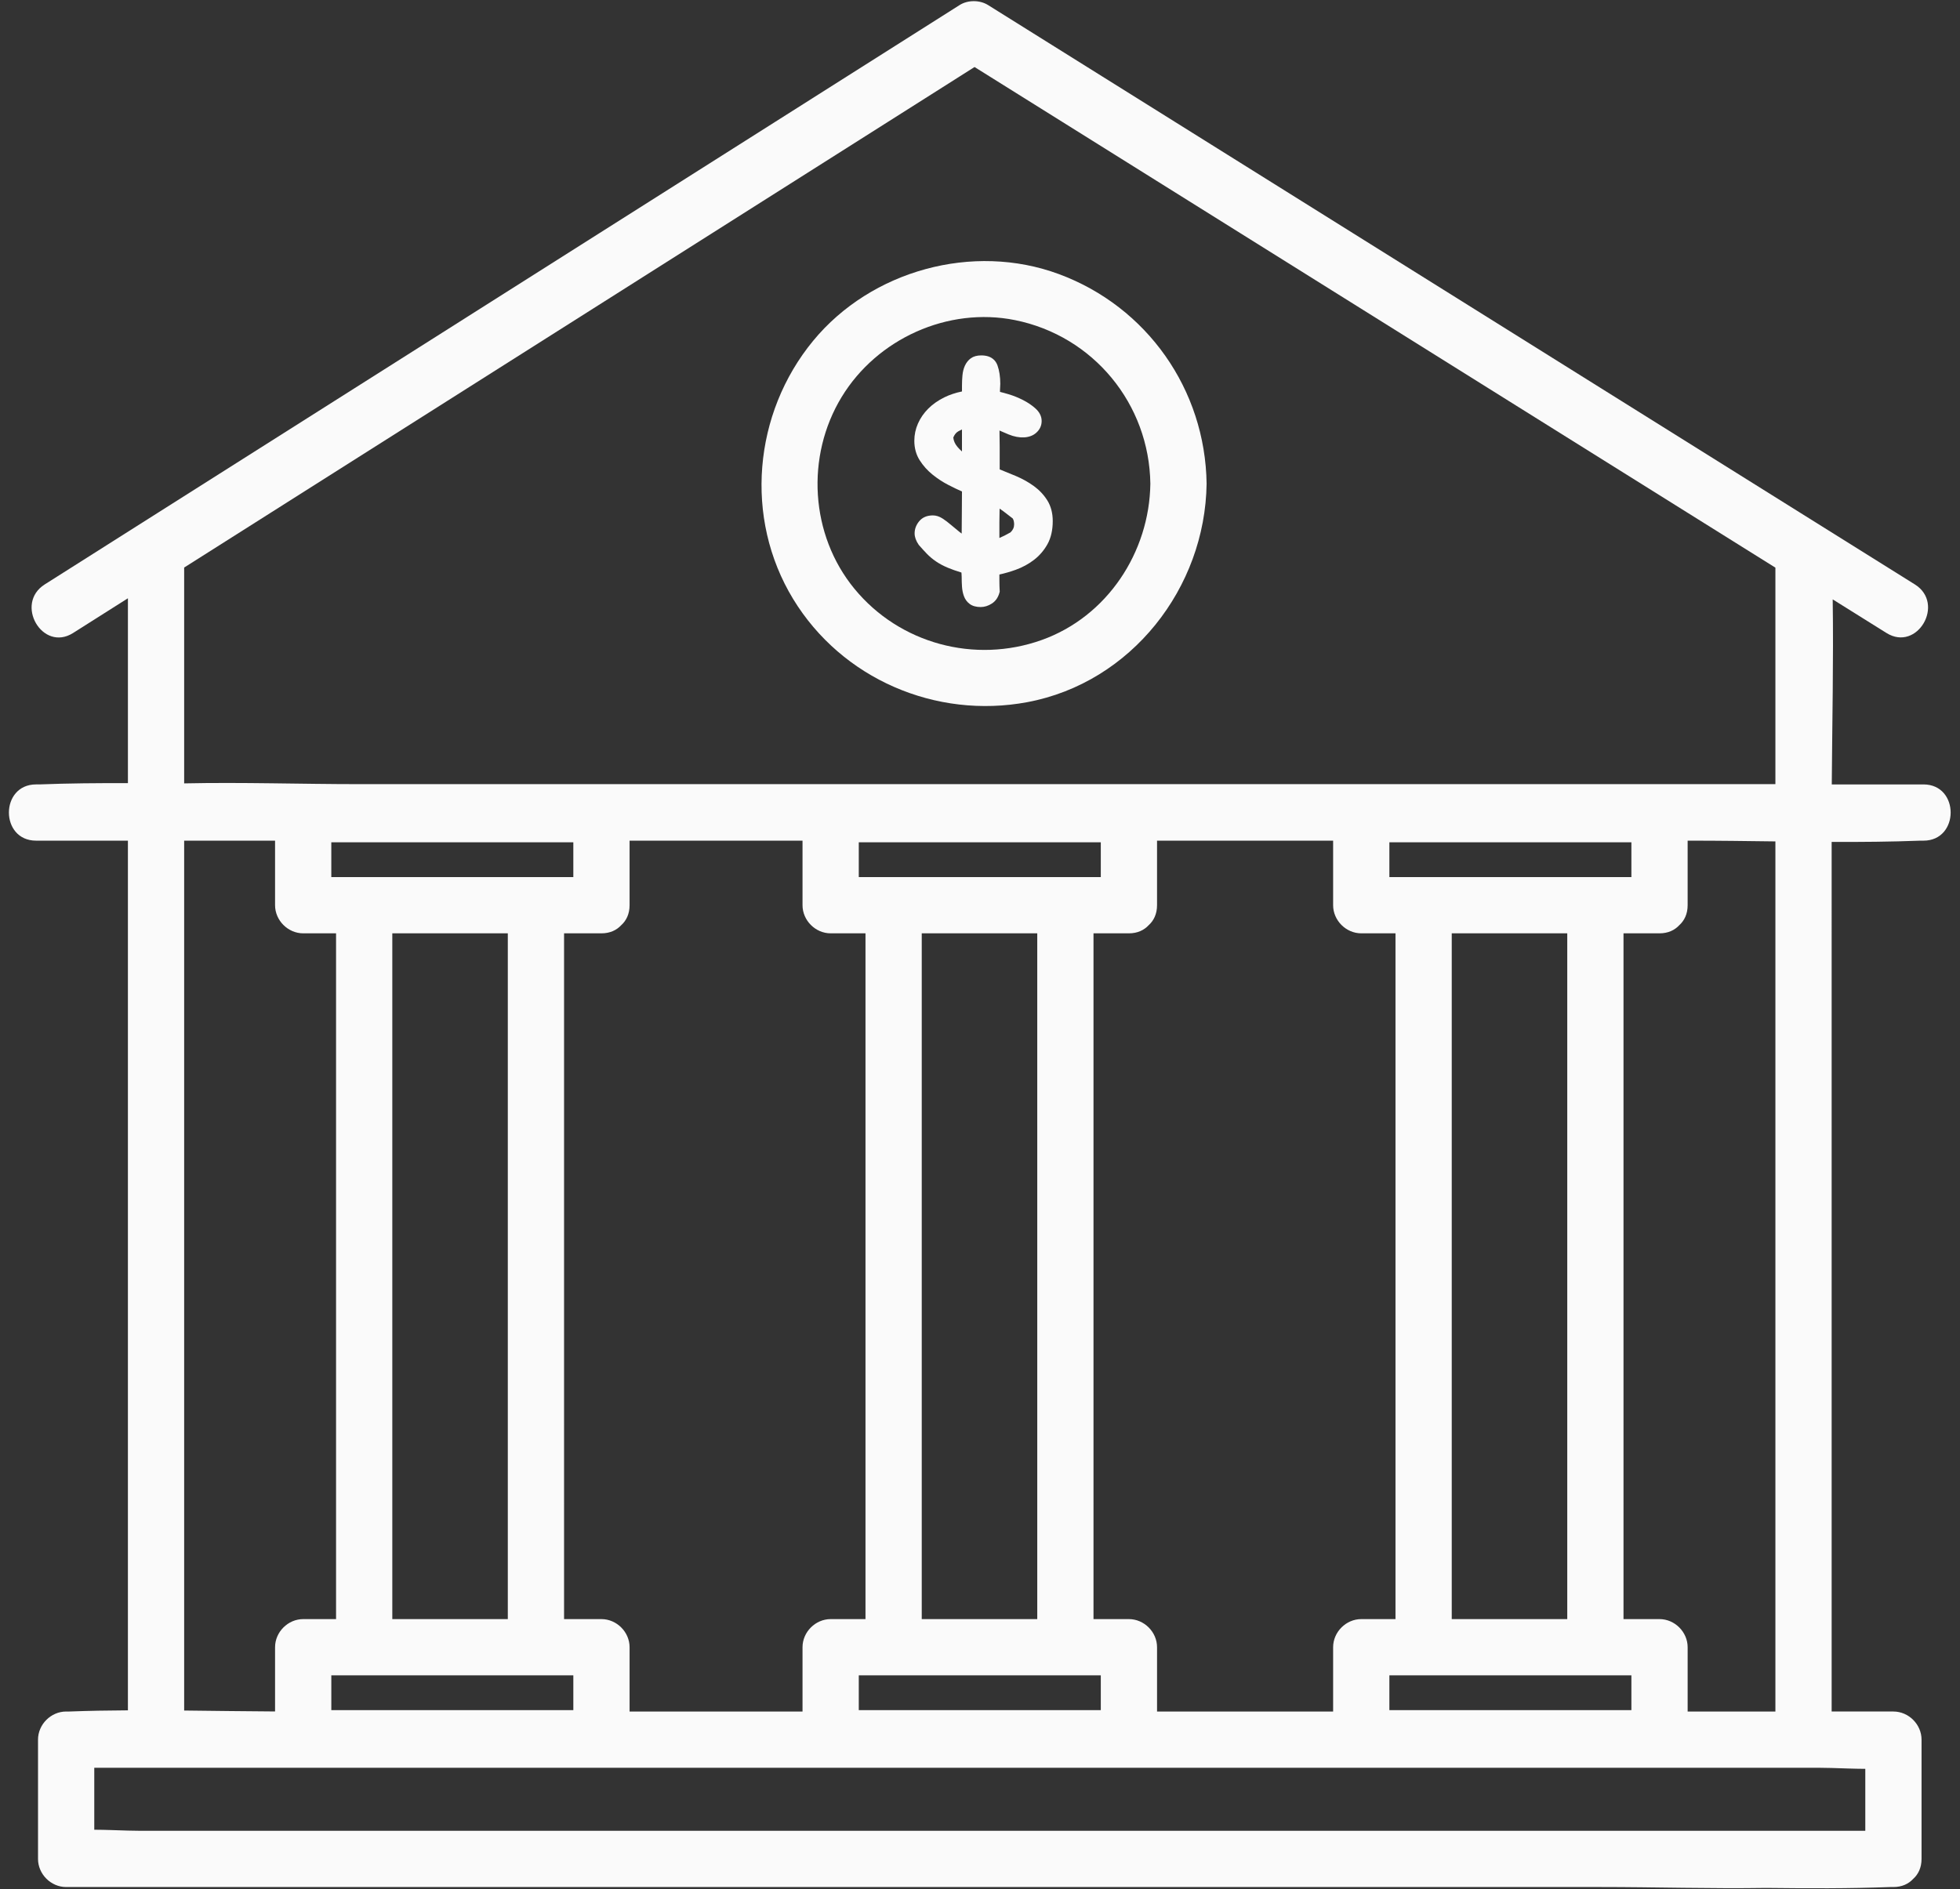 <?xml version="1.0" encoding="UTF-8" standalone="no"?><svg xmlns="http://www.w3.org/2000/svg" xmlns:xlink="http://www.w3.org/1999/xlink" fill="#fafafa" height="488" preserveAspectRatio="xMidYMid meet" version="1" viewBox="-2.3 -0.3 506.2 488.0" width="506.2" zoomAndPan="magnify"><rect x="-2.3" y="-0.3" width="506.2" height="488.0" fill="#333333" stroke="none"/><g fill="#fafafa" id="change1_1"><path d="M494.471,202.336h-23.687c.109-15.916,.47-31.886,.238-47.802,4.629,2.894,9.258,5.789,13.887,8.683,7.95,4.971,15.251-7.593,7.333-12.545-26.988-16.875-53.977-33.75-80.966-50.626-42.982-26.875-85.963-53.751-128.945-80.626-9.819-6.139-19.637-12.279-29.456-18.418-2.126-1.329-5.208-1.345-7.333,0-26.658,16.885-53.316,33.771-79.974,50.656-42.437,26.88-84.874,53.759-127.31,80.639-9.67,6.125-19.339,12.25-29.009,18.374-7.877,4.99-.597,17.567,7.333,12.545,4.718-2.989,9.437-5.977,14.155-8.966v47.757c-7.647-.029-15.287,.035-22.9,.327-.272,.01-.546,0-.818,0-9.348,0-9.364,14.528,0,14.528H30.735v224.661c-5.059,.029-10.112,.114-15.154,.306-.265,.01-.533,0-.799,0-3.927,0-7.264,3.328-7.264,7.264v30.813c0,3.927,3.328,7.264,7.264,7.264H411.087c14.199,0,28.505,.455,42.736,.231,10.709,.122,21.423,.174,32.083-.231,.265-.01,.533,0,.799,0,2.227,0,3.917-.83,5.084-2.085,1.31-1.169,2.18-2.892,2.18-5.179v-30.813c0-3.927-3.328-7.264-7.264-7.264h-15.953V217.191c7.647,.029,15.287-.035,22.9-.327,.272-.01,.546,0,.818,0,9.348,0,9.364-14.528,0-14.528Zm-15.029,270.308H34.065c-1.098,0-2.211-.024-3.33-.055-2.871-.079-5.792-.212-8.689-.223v-16.007H467.422c1.098,0,2.211,.024,3.33,.055,2.871,.079,5.792,.213,8.689,.223v16.007ZM45.263,146.31c22.638-14.339,45.276-28.678,67.914-43.017,37.957-24.042,75.914-48.084,113.87-72.126,7.448-4.718,14.897-9.436,22.345-14.154,22.901,14.32,45.802,28.639,68.704,42.959,38.444,24.038,76.887,48.075,115.331,72.113,7.599,4.752,15.198,9.503,22.798,14.255v55.925H90.4c-14.998,0-30.116-.52-45.138-.197v-55.757Zm373.769,71.068v8.898h-62.504v-8.987h62.504v.089Zm-92.055,224.453h-30.453v-16.611c0-3.927-3.328-7.264-7.264-7.264h-9.146V240.804h9.146c2.227,0,3.917-.83,5.084-2.085,1.31-1.169,2.18-2.892,2.18-5.179v-16.676h45.476v16.676c0,3.927,3.328,7.264,7.264,7.264h8.845v177.152h-8.845c-3.927,0-7.264,3.328-7.264,7.264v16.611h-15.023Zm-136.167,0h-30.511v-16.611c0-3.927-3.328-7.264-7.264-7.264h-9.656V240.804h9.656c2.227,0,3.917-.83,5.084-2.085,1.31-1.169,2.18-2.892,2.18-5.179v-16.676h44.665v16.676c0,3.927,3.328,7.264,7.264,7.264h8.999v177.152h-8.999c-3.927,0-7.264,3.328-7.264,7.264v16.611h-14.154Zm-107.543-9.347h62.504v8.987h-62.504v-8.987Zm198.729-215.149v8.942h-62.504v-8.987h62.504v.045Zm0,224.136h-62.504v-8.987h62.504v8.987Zm-16.41-150.729v127.214h-29.832V240.804h29.832v49.938ZM83.266,217.334v-.045h62.504v8.987h-62.504v-8.942Zm15.753,150.436v-126.966h29.832v177.152h-29.832v-50.185Zm320.013,73.701h-62.504v-8.987h62.504v8.987Zm-16.564-150.729v127.214h-29.832V240.804h29.832v49.938ZM45.263,388.067V216.864h23.476v16.676c0,3.927,3.328,7.264,7.264,7.264h8.489v177.152h-8.489c-3.927,0-7.264,3.328-7.264,7.264v16.595c-7.81-.037-15.642-.162-23.476-.242v-53.506Zm394.329,53.764h-6.032v-16.611c0-3.927-3.328-7.264-7.264-7.264h-9.3V240.804h9.3c2.226,0,3.917-.829,5.084-2.085,1.31-1.169,2.18-2.892,2.18-5.179v-16.676h.911c7.234,0,14.491,.102,21.754,.194v224.774h-16.633Z"/><path d="M263.042,181.08c26.845-5.035,45.925-29.524,46.282-56.415-.322-24.274-15.354-45.712-38.133-54.154-22.177-8.218-48.479-.993-63.482,17.225-15.43,18.736-17.89,45.798-5.169,66.698,12.567,20.646,36.863,31.08,60.503,26.646Zm-47.958-78.851c9.137-15.011,27.415-23.326,44.741-19.84,20.259,4.076,34.698,21.667,34.971,42.276-.235,17.692-11.148,34.33-28.072,40.369-17.263,6.16-36.662,.975-48.341-13.223-11.473-13.946-12.635-34.243-3.298-49.583Z"/></g><g id="change2_1"><path d="M264.718,125.271c-1.371-1-2.932-1.874-4.64-2.598-1.421-.603-2.827-1.179-4.192-1.717v-5.844c0-.885-.014-1.848-.039-2.892-.012-.443-.016-.877-.012-1.301,.708,.321,1.498,.659,2.357,1.01,2.767,1.134,5.482,1.037,7.122-.424,.934-.83,1.407-1.856,1.407-3.05,0-1.189-.536-2.278-1.594-3.237-.892-.807-1.972-1.539-3.212-2.173-1.215-.62-2.474-1.126-3.744-1.505-.845-.252-1.576-.452-2.21-.605v-.452c0-.221,.011-.442,.034-.668,.028-.29,.044-.609,.044-.957,0-1.815-.245-3.421-.728-4.775-.42-1.174-1.486-2.573-4.181-2.573-1.114,0-2.024,.252-2.706,.749-.644,.469-1.154,1.105-1.516,1.888-.337,.726-.554,1.574-.642,2.52-.081,.855-.122,1.748-.122,2.655v1.501c-1.654,.338-3.179,.847-4.545,1.518-1.622,.797-3.021,1.777-4.158,2.914-1.148,1.149-2.044,2.444-2.662,3.849-.626,1.421-.943,2.921-.943,4.46,0,1.905,.474,3.611,1.408,5.07,.883,1.382,1.99,2.615,3.288,3.663,1.262,1.021,2.612,1.907,4.012,2.634,1.308,.68,2.518,1.261,3.599,1.728-.003,2.061-.016,4.039-.039,5.933-.02,1.59-.032,3.238-.037,4.944-.184-.127-.374-.27-.567-.427-.818-.665-1.561-1.278-2.222-1.839-.753-.645-1.483-1.196-2.172-1.638-.82-.524-1.653-.789-2.477-.789-1.517,0-2.708,.509-3.54,1.513-.781,.943-1.176,1.995-1.176,3.125,0,.944,.351,1.931,1.042,2.934l.073,.094c.687,.793,1.364,1.536,2.011,2.207,.691,.721,1.49,1.393,2.372,1.999,.88,.607,1.922,1.163,3.098,1.655,.978,.41,2.15,.822,3.489,1.23,.013,.121,.023,.235,.033,.341,.023,.277,.035,.532,.035,.764,0,.855,.027,1.699,.08,2.507,.058,.895,.224,1.725,.494,2.467,.307,.845,.814,1.533,1.503,2.045,.711,.525,1.663,.792,2.833,.792,.988,0,1.961-.306,2.894-.909,.987-.642,1.655-1.625,1.983-2.923l.041-.162-.011-.167c-.051-.842-.076-1.692-.076-2.529v-1.712c1.404-.307,2.819-.717,4.215-1.222,1.735-.626,3.321-1.487,4.716-2.559,1.419-1.091,2.589-2.452,3.478-4.044,.908-1.627,1.37-3.64,1.37-5.982,0-2.052-.469-3.846-1.395-5.331-.891-1.426-2.058-2.673-3.474-3.706Zm-18.573-8.947c-.419-.365-.805-.757-1.157-1.172-.647-.766-1.004-1.562-1.086-2.429,.318-.777,.752-1.307,1.321-1.618,.308-.168,.616-.322,.922-.462v5.681Zm12.53,20.902c-1.085,.619-2.043,1.104-2.866,1.448v-4.134c0-.866,.013-1.746,.039-2.641,.007-.271,.014-.542,.019-.816,.353,.241,.688,.481,1.005,.718,.738,.555,1.532,1.167,2.382,1.834,.135,.244,.225,.467,.267,.661,.061,.291,.092,.581,.092,.863,0,.791-.307,1.468-.938,2.066Z"/></g></svg>
